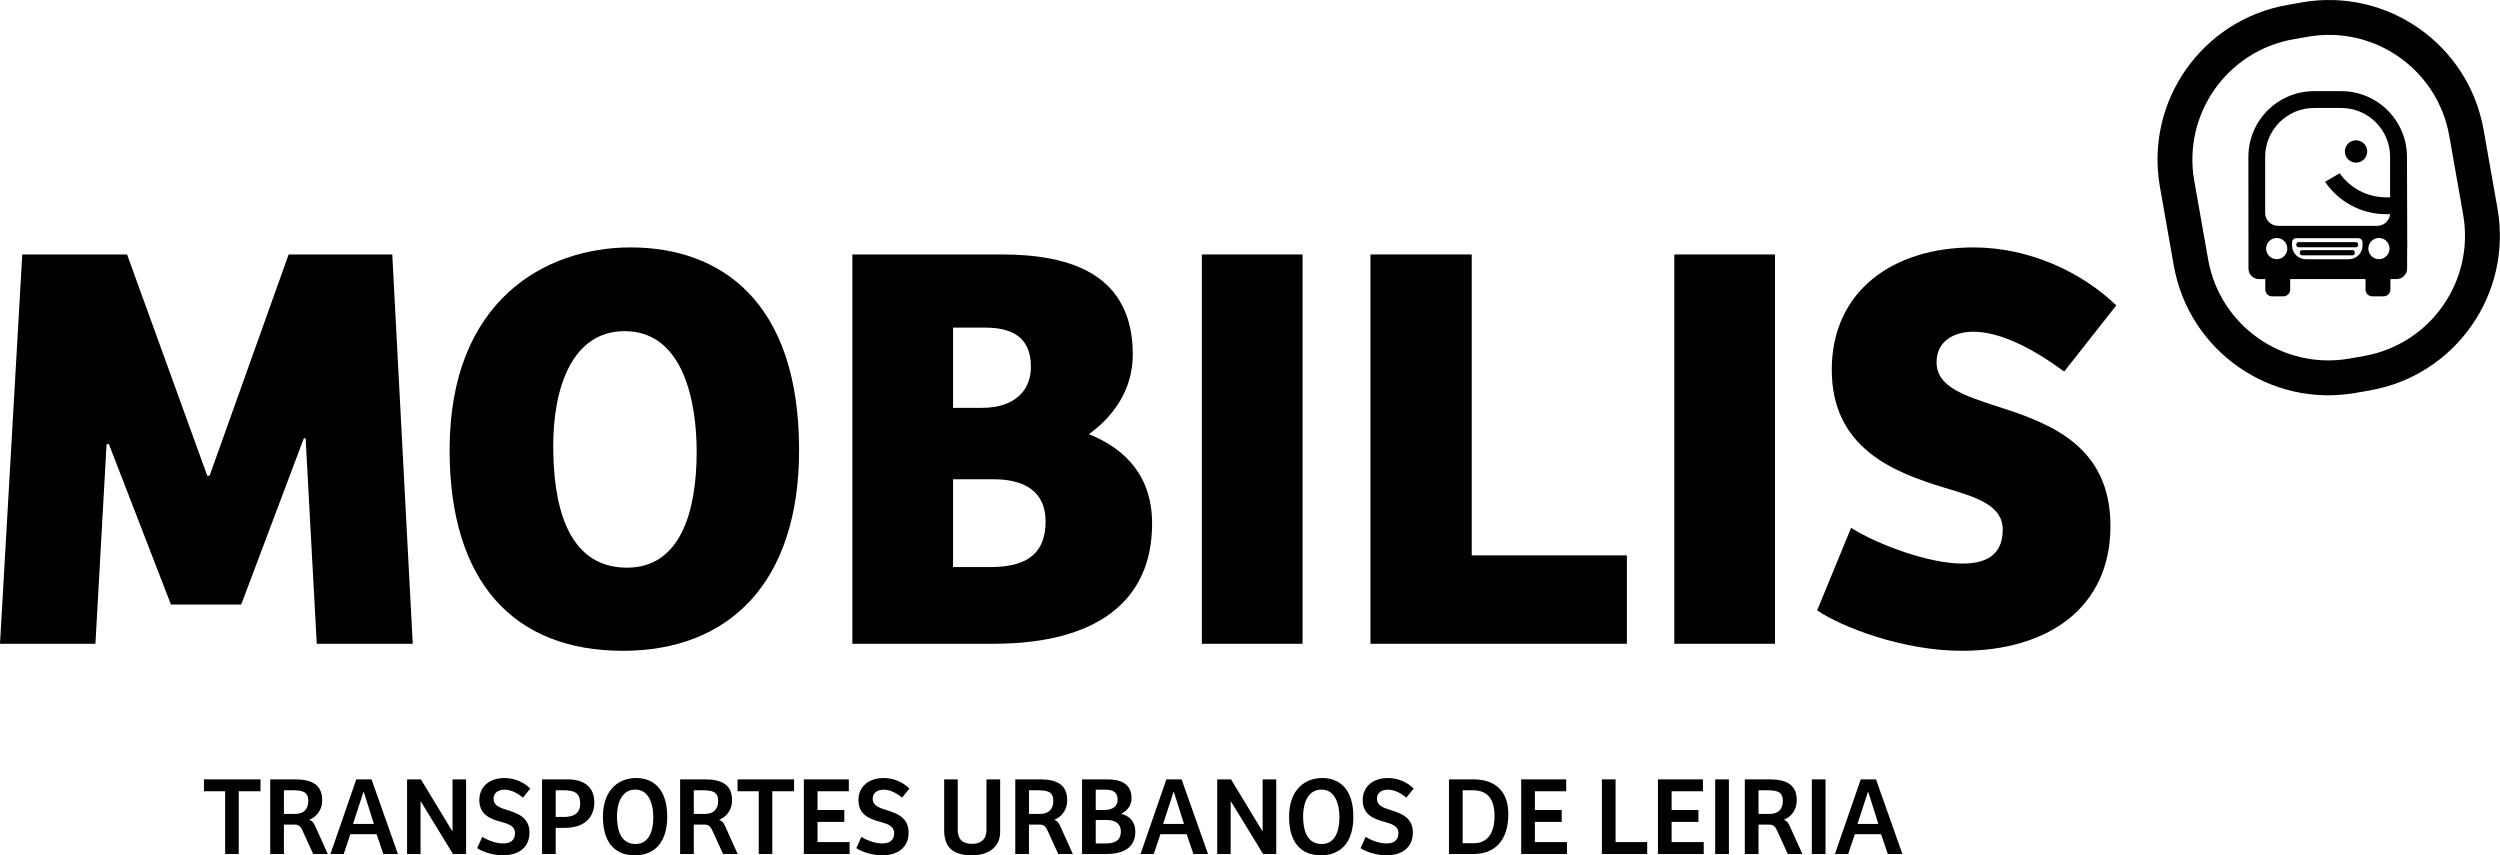 <svg enable-background="new 0 0 580 80" version="1.1" viewBox="0 0 229.23 78.426" xml:space="preserve" xmlns="http://www.w3.org/2000/svg">
<g transform="translate(0 -.008)">
		
			<path d="m26.466 23.339h9.502l1.877 35.698h-8.802l-1.021-18.842h-0.161l-5.744 15.245h-6.442l-5.689-14.708h-0.215l-1.021 18.305h-8.75l2.042-35.698h9.609l7.354 20.292h0.213z"/>
			<path d="m57.114 59.682c-9.984 0-15.889-6.282-15.889-18.414 0-13.743 8.804-18.574 16.586-18.574 8.266 0 15.459 4.938 15.459 18.574 1e-3 12.186-6.44 18.414-16.156 18.414zm0.378-7.623c4.936 0 6.387-5.207 6.387-10.629 0-4.51-1.182-11.058-6.603-11.058-4.833 0-6.549 5.206-6.549 10.521 0 4.992 1.073 11.166 6.765 11.166z"/>
			<path d="m91.843 23.339c6.441 0 12.024 1.88 12.024 9.18 0 3.166-1.717 5.637-4.025 7.299 3.489 1.396 5.797 3.973 5.797 8.214 0 7.139-5.153 11.005-14.548 11.005h-12.936v-35.698zm-4.456 14.065h2.63c3.114 0 4.51-1.666 4.51-3.758 0-2.792-1.824-3.597-4.187-3.597h-2.953zm0 14.6h3.436c3.758 0 5.048-1.61 5.048-4.187 0-2.629-1.772-3.865-4.78-3.865h-3.704z"/>
			<path d="m110.2 59.037v-35.698h9.234v35.698z"/>
			<path d="m125.66 23.339h9.286v27.593h14.225v8.105h-23.51v-35.698z"/>
			<path d="m153.52 59.037v-35.698h9.234v35.698z"/>
			<path d="m169.73 48.407c2.47 1.557 7.14 3.275 10.2 3.275 1.986 0 3.704-0.643 3.704-3.114 0-2.2-2.309-2.952-5.423-3.864-4.562-1.396-10.252-3.597-10.252-10.79s5.581-11.22 12.991-11.22c5.098 0 9.929 2.255 13.097 5.315l-4.777 6.065c-2.845-2.093-5.851-3.649-8.319-3.649-1.719 0-3.383 0.804-3.383 2.792 0 2.254 2.469 3.059 5.797 4.132 4.884 1.557 10.146 3.705 10.146 10.897 0 7.461-5.69 11.435-13.633 11.435-5.37 0-10.951-2.148-13.26-3.705z"/>
		
		<g clip-rule="evenodd" fill-rule="evenodd">
			<path d="m229 19.12-1.274-7.21c-1.38-7.832-8.847-13.062-16.679-11.681l-1.318 0.233c-7.834 1.38-13.063 8.85-11.681 16.681l1.27 7.21c1.381 7.832 8.851 13.062 16.684 11.68l1.317-0.232c7.832-1.382 13.062-8.85 11.681-16.681zm-12.237 13.53-1.316 0.233c-6.094 1.074-11.904-2.994-12.979-9.089l-1.272-7.207c-1.074-6.093 2.995-11.902 9.088-12.978l1.318-0.231c6.093-1.075 11.902 2.994 12.977 9.086l1.271 7.209c1.074 6.095-2.994 11.904-9.087 12.977z"/>
			<circle cx="216.03" cy="13.897" r="1.025"/>
			<path d="m214.67 8.366h-2.483c-3.332 0-6.028 2.699-6.028 6.03l7e-3 8.428 1e-3 1.805c0 0.536 0.433 0.97 0.972 0.97h0.57v0.956c0 0.347 0.28 0.626 0.627 0.626h1.027c0.349 0 0.627-0.279 0.627-0.626v-0.956h6.909v0.956c0 0.347 0.282 0.626 0.627 0.626h1.028c0.347 0 0.627-0.279 0.627-0.626v-0.956h0.561c0.536 0 0.971-0.434 0.971-0.97v-1.805h0.013l-0.026-8.428c-2e-3 -3.331-2.702-6.03-6.03-6.03zm-5.913 15.406c-0.537 0-0.972-0.436-0.972-0.972s0.435-0.973 0.972-0.973 0.973 0.437 0.973 0.973-0.436 0.972-0.973 0.972zm6.607 8e-3 -3.938-2e-3c-0.696 0-1.261-0.563-1.263-1.261v-0.286c0-0.212 0.174-0.385 0.385-0.385l5.692 2e-3c0.211 0 0.385 0.173 0.385 0.385v0.285c0 0.696-0.564 1.262-1.261 1.262zm-6.487-3.065c-0.651 0-1.18-0.528-1.18-1.181v-5.138c0-2.481 2.009-4.489 4.489-4.489h2.483c2.479 0 4.486 2.007 4.486 4.489v3.707l-0.416-3e-3c-1.741-0.014-3.275-0.882-4.21-2.208l-1.337 0.788c1.208 1.782 3.246 2.958 5.588 2.967l0.371-3e-3c-0.054 0.602-0.56 1.071-1.175 1.071zm9.253 3.057c-0.537 0-0.972-0.436-0.972-0.972s0.435-0.973 0.972-0.973 0.971 0.437 0.971 0.973-0.433 0.972-0.971 0.972z"/>
			<path d="m216.02 22.208h-5.263c-0.112 0-0.203 0.091-0.203 0.205v0.065c0 0.113 0.091 0.204 0.203 0.204h5.263c0.111 0 0.203-0.091 0.203-0.204v-0.065c0-0.114-0.092-0.205-0.203-0.205z"/>
			<path d="m215.71 22.945h-4.635c-0.111 0-0.204 0.091-0.204 0.205v0.064c0 0.113 0.093 0.203 0.204 0.203h4.635c0.112 0 0.205-0.09 0.205-0.203v-0.064c0-0.113-0.093-0.205-0.205-0.205z"/>
		</g>
		
			<path d="m23.885 71.47v1.09h-1.996v5.75h-1.245v-5.75h-1.943v-1.09z"/>
			<path d="m26.034 78.311h-1.256v-6.841h2.294c1.511 0 2.468 0.494 2.468 1.893 0 1.029-0.617 1.585-1.183 1.812 0.279 0.103 0.413 0.276 0.566 0.627l1.132 2.51h-1.337l-0.987-2.161c-0.146-0.318-0.32-0.534-0.682-0.534h-1.016v2.694zm1.028-3.673c0.742 0 1.205-0.4 1.205-1.183 0-0.874-0.535-0.987-1.513-0.987h-0.72v2.169h1.028z"/>
			<path d="m30.302 78.311 2.366-6.841h1.399l2.417 6.841h-1.337l-0.616-1.811h-2.408l-0.606 1.811zm2.067-2.757h1.913l-0.924-2.932h-0.031z"/>
			<path d="m42.737 71.47v6.841h-1.205l-2.95-4.825h-0.021v4.825h-1.236v-6.841h1.266l2.881 4.753h0.021v-4.753z"/>
			<path d="m44.219 76.747c0.389 0.248 1.194 0.597 1.901 0.597 0.546 0 1.101-0.175 1.101-0.947 0-0.647-0.585-0.843-1.306-1.039-1.019-0.278-1.965-0.679-1.965-1.996 0-1.254 0.967-2.016 2.316-2.016 0.955 0 1.819 0.422 2.354 0.967l-0.668 0.833c-0.535-0.441-1.123-0.731-1.686-0.731-0.463 0-1.01 0.196-1.01 0.834 0 0.639 0.596 0.834 1.369 1.07 0.935 0.299 1.923 0.7 1.923 2.026 0 1.359-0.967 2.088-2.448 2.088-1.009 0-1.995-0.401-2.345-0.659z"/>
			<path d="m50.955 78.311h-1.254v-6.841h2.355c1.511 0 2.437 0.72 2.437 2.099 0 1.565-1.11 2.345-2.665 2.345h-0.874v2.397zm0.74-3.395c0.896 0 1.502-0.308 1.502-1.224 0-1.059-0.606-1.223-1.614-1.223h-0.628v2.447z"/>
			<path d="m58.205 78.434c-1.83 0-2.921-1.184-2.921-3.53 0-2.632 1.596-3.558 3.035-3.558 1.534 0 2.86 0.948 2.86 3.558 0 2.358-1.173 3.53-2.974 3.53zm0.073-1.039c1.245 0 1.626-1.224 1.626-2.458 0-1.048-0.33-2.53-1.647-2.53-1.235 0-1.686 1.225-1.686 2.448 1e-3 1.172 0.298 2.54 1.707 2.54z"/>
			<path d="m63.616 78.311h-1.255v-6.841h2.293c1.512 0 2.47 0.494 2.47 1.893 0 1.029-0.617 1.585-1.183 1.812 0.278 0.103 0.411 0.276 0.565 0.627l1.132 2.51h-1.337l-0.988-2.161c-0.143-0.318-0.32-0.534-0.679-0.534h-1.019v2.694zm1.028-3.673c0.742 0 1.204-0.4 1.204-1.183 0-0.874-0.535-0.987-1.512-0.987h-0.721v2.169h1.029z"/>
			<path d="m72.811 71.47v1.09h-1.997v5.75h-1.244v-5.75h-1.943v-1.09z"/>
			<path d="m73.706 71.47h4.124v1.09h-2.87v1.718h2.459v1.091h-2.459v1.851h2.942v1.09h-4.196z"/>
			<path d="m78.982 76.747c0.39 0.248 1.193 0.597 1.901 0.597 0.546 0 1.102-0.175 1.102-0.947 0-0.647-0.585-0.843-1.306-1.039-1.019-0.278-1.967-0.679-1.967-1.996 0-1.254 0.969-2.016 2.314-2.016 0.958 0 1.822 0.422 2.357 0.967l-0.668 0.833c-0.536-0.441-1.122-0.731-1.689-0.731-0.46 0-1.007 0.196-1.007 0.834 0 0.639 0.597 0.834 1.368 1.07 0.936 0.299 1.924 0.7 1.924 2.026 0 1.359-0.966 2.088-2.447 2.088-1.009 0-1.997-0.401-2.346-0.659z"/>
			<path d="m87.817 71.47v4.608c0 1.009 0.565 1.306 1.348 1.306 0.761 0 1.285-0.411 1.285-1.253v-4.661h1.255v4.835c0 1.346-1.049 2.129-2.581 2.129-1.687 0-2.551-0.68-2.551-2.295v-4.669z"/>
			<path d="m94.349 78.311h-1.256v-6.841h2.293c1.512 0 2.468 0.494 2.468 1.893 0 1.029-0.616 1.585-1.182 1.812 0.279 0.103 0.412 0.276 0.566 0.627l1.131 2.51h-1.336l-0.989-2.161c-0.143-0.318-0.318-0.534-0.679-0.534h-1.017v2.694zm1.028-3.673c0.74 0 1.203-0.4 1.203-1.183 0-0.874-0.535-0.987-1.512-0.987h-0.719v2.169h1.028z"/>
			<path d="m101.53 71.47c1.163 0 2.222 0.351 2.222 1.718 0 0.679-0.391 1.152-0.945 1.44 0.77 0.194 1.294 0.73 1.294 1.636 0 1.336-0.926 2.046-2.632 2.046h-2.254v-6.84zm-1.059 2.808h0.762c0.884 0 1.245-0.411 1.245-0.957 0-0.74-0.505-0.906-1.173-0.906h-0.833v1.863zm0 3.066h0.967c1.008 0 1.337-0.463 1.337-1.09 0-0.69-0.473-1.06-1.285-1.06h-1.019z"/>
			<path d="m104.58 78.311 2.366-6.841h1.399l2.418 6.841h-1.338l-0.618-1.811h-2.407l-0.607 1.811zm2.067-2.757h1.914l-0.928-2.932h-0.029z"/>
			<path d="m117.02 71.47v6.841h-1.203l-2.953-4.825h-0.021v4.825h-1.234v-6.841h1.266l2.879 4.753h0.021v-4.753z"/>
			<path d="m121.12 78.434c-1.832 0-2.923-1.184-2.923-3.53 0-2.632 1.593-3.558 3.035-3.558 1.533 0 2.86 0.948 2.86 3.558 0 2.358-1.173 3.53-2.972 3.53zm0.069-1.039c1.246 0 1.627-1.224 1.627-2.458 0-1.048-0.329-2.53-1.646-2.53-1.233 0-1.687 1.225-1.687 2.448 1e-3 1.172 0.299 2.54 1.706 2.54z"/>
			<path d="m125.22 76.747c0.39 0.248 1.193 0.597 1.903 0.597 0.543 0 1.099-0.175 1.099-0.947 0-0.647-0.585-0.843-1.305-1.039-1.021-0.278-1.966-0.679-1.966-1.996 0-1.254 0.967-2.016 2.313-2.016 0.958 0 1.821 0.422 2.356 0.967l-0.667 0.833c-0.536-0.441-1.123-0.731-1.689-0.731-0.462 0-1.007 0.196-1.007 0.834 0 0.639 0.597 0.834 1.368 1.07 0.937 0.299 1.923 0.7 1.923 2.026 0 1.359-0.967 2.088-2.448 2.088-1.008 0-1.996-0.401-2.346-0.659z"/>
			<path d="m132.86 71.47h2.231c1.966 0 3.21 1.04 3.21 3.179 0 2.695-1.502 3.662-3.159 3.662h-2.283v-6.841zm1.255 5.853h1.048c1.152 0 1.873-0.843 1.873-2.49 0-1.85-0.893-2.365-2.005-2.365h-0.916z"/>
			<path d="m139.48 71.47h4.126v1.09h-2.87v1.718h2.458v1.091h-2.458v1.851h2.941v1.09h-4.197z"/>
			<path d="m146.88 71.47h1.255v5.75h2.901v1.09h-4.156z"/>
			<path d="m152.02 71.47h4.125v1.09h-2.871v1.718h2.459v1.091h-2.459v1.851h2.943v1.09h-4.197z"/>
			<path d="m157.27 78.311v-6.841h1.256v6.841z"/>
			<path d="m161.24 78.311h-1.255v-6.841h2.294c1.512 0 2.468 0.494 2.468 1.893 0 1.029-0.618 1.585-1.181 1.812 0.275 0.103 0.411 0.276 0.563 0.627l1.132 2.51h-1.336l-0.987-2.161c-0.146-0.318-0.32-0.534-0.681-0.534h-1.017zm1.027-3.673c0.742 0 1.205-0.4 1.205-1.183 0-0.874-0.534-0.987-1.512-0.987h-0.72v2.169h1.027z"/>
			<path d="m166.13 78.311v-6.841h1.256v6.841z"/>
			<path d="m168.25 78.311 2.366-6.841h1.399l2.417 6.841h-1.335l-0.619-1.811h-2.406l-0.609 1.811zm2.067-2.757h1.913l-0.924-2.932h-0.031z"/>
		
	</g>
</svg>
